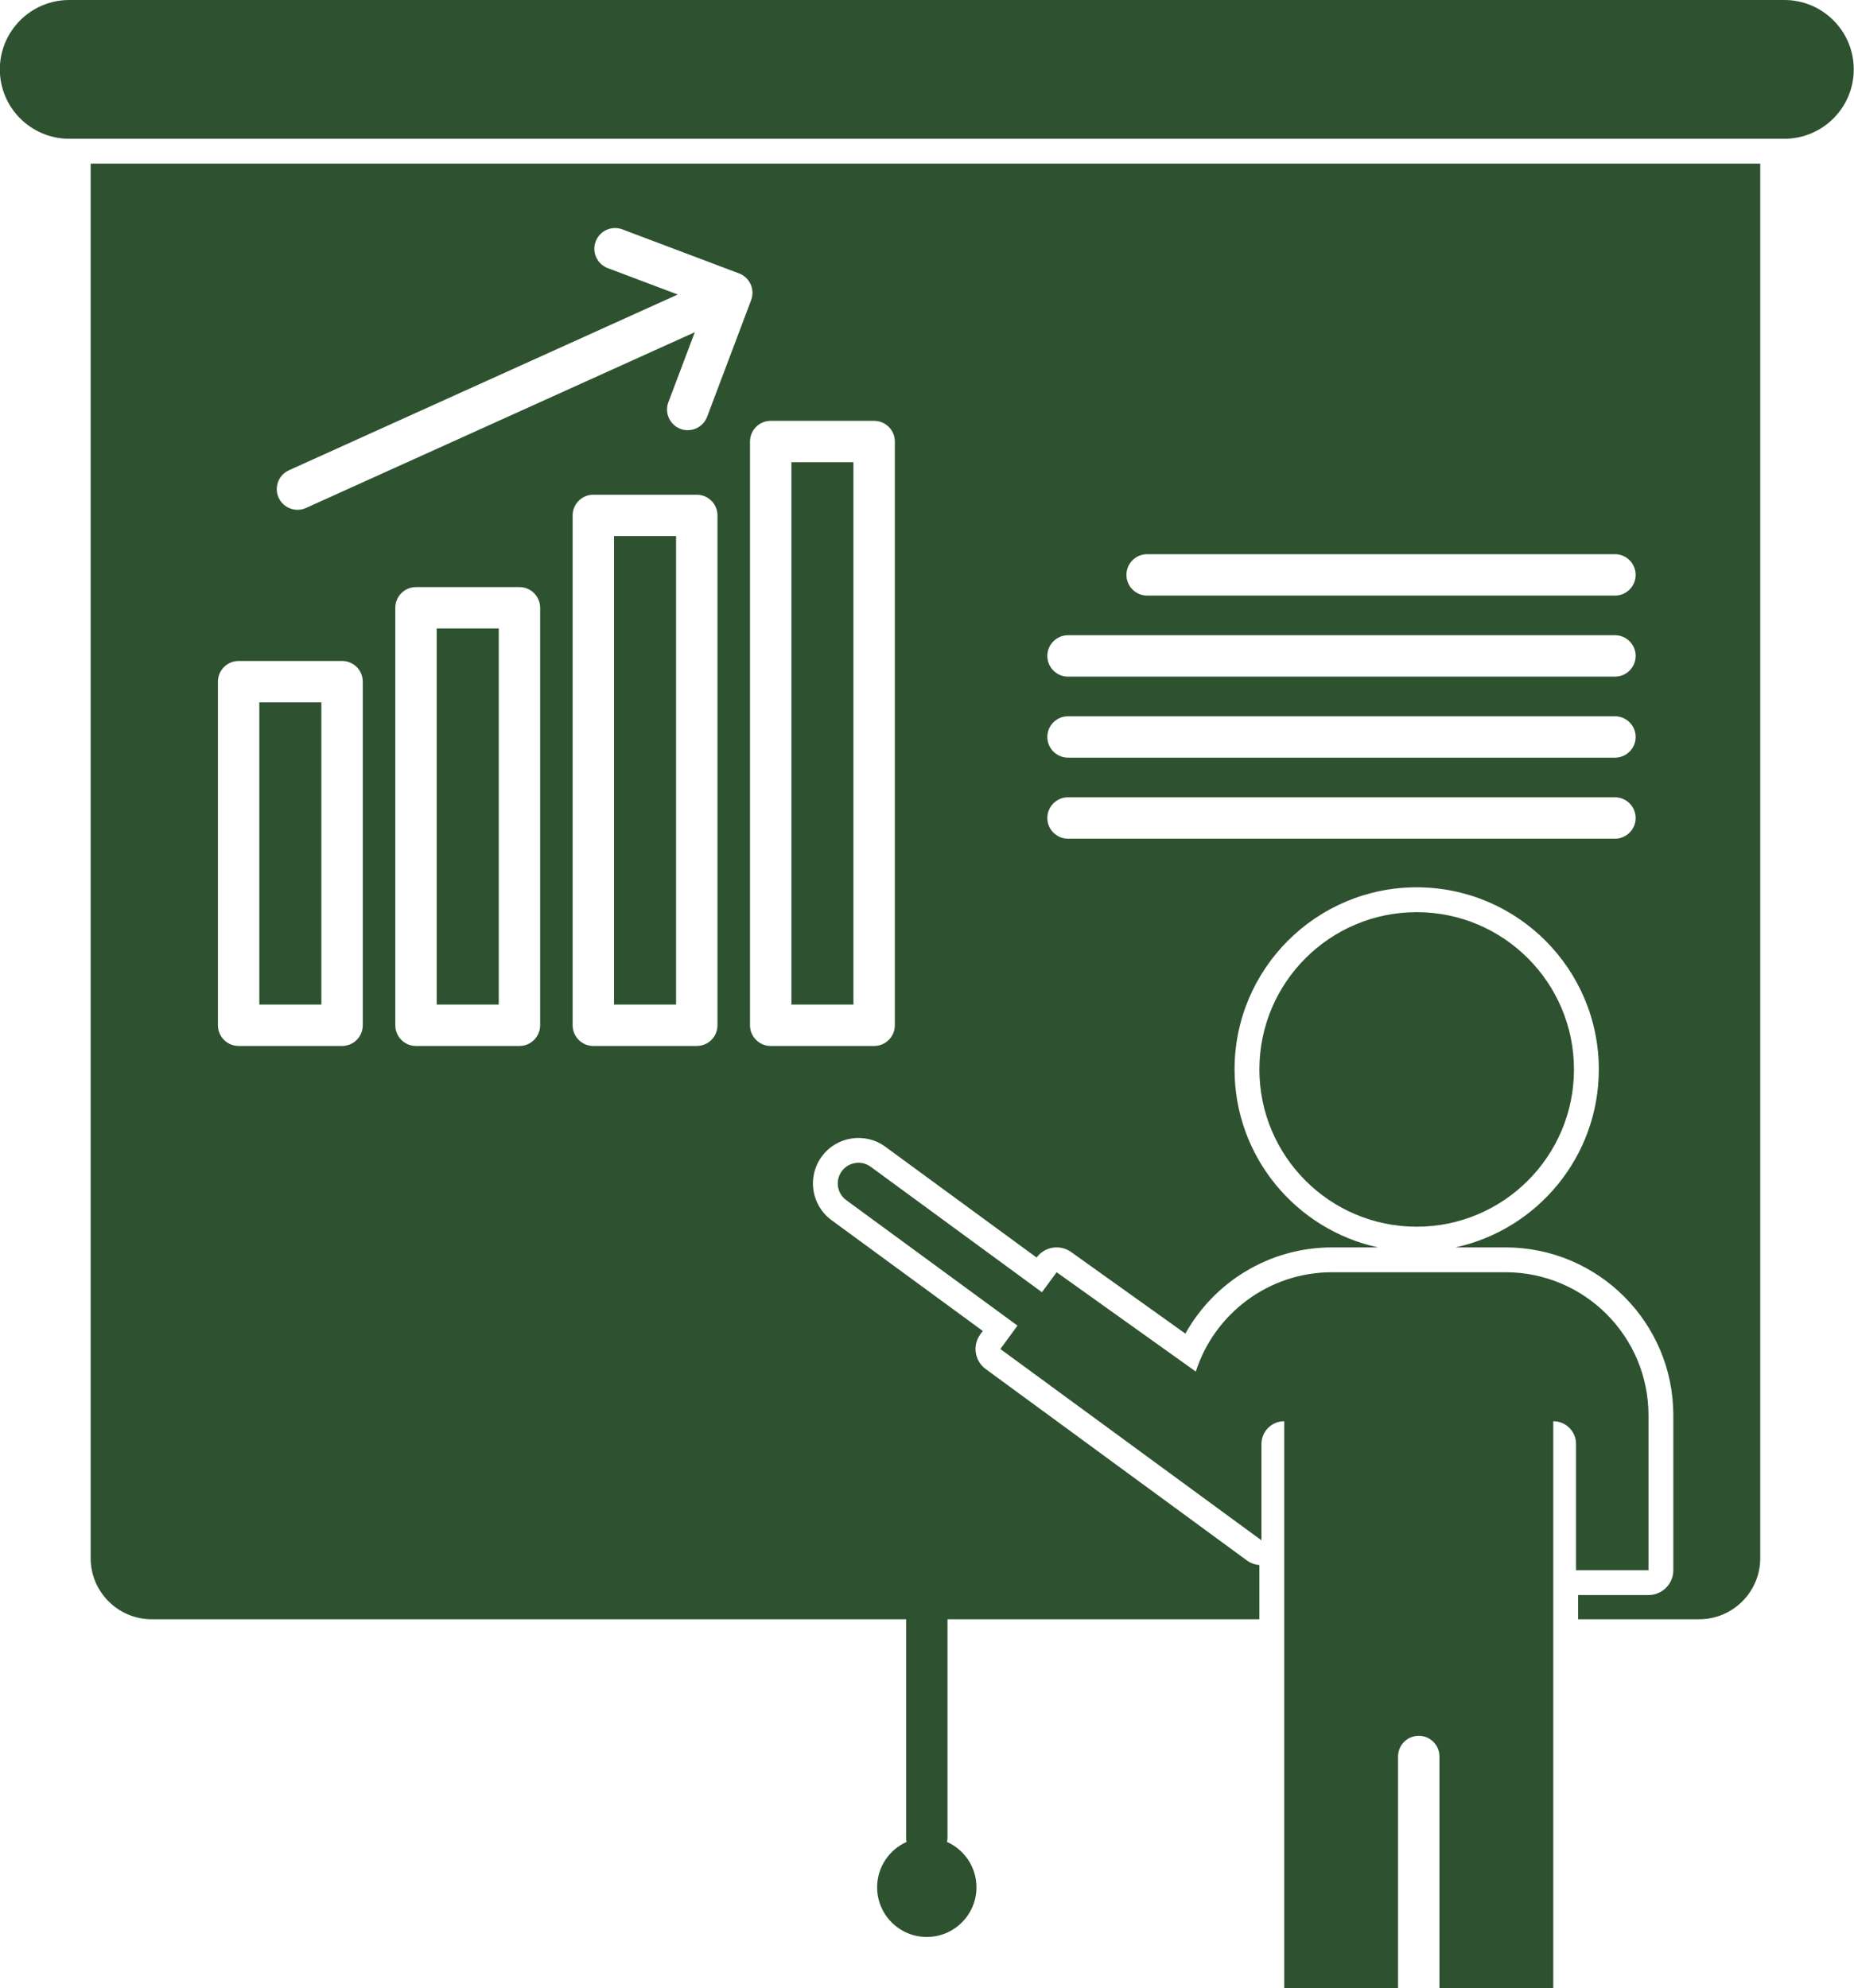 <?xml version="1.0" encoding="UTF-8" standalone="no"?><svg xmlns="http://www.w3.org/2000/svg" xmlns:xlink="http://www.w3.org/1999/xlink" clip-rule="evenodd" fill="#2e5230" fill-rule="evenodd" height="480.4" preserveAspectRatio="xMidYMid meet" stroke-linejoin="round" stroke-miterlimit="2" version="1" viewBox="32.1 16.0 447.9 480.4" width="447.9" zoomAndPan="magnify"><g><g id="change1_1"><path d="M2655.35,2607.39L2655.35,2744.39L2627.85,2744.39L2627.85,2688.39C2627.85,2685.63 2625.61,2683.39 2622.85,2683.39C2620.09,2683.39 2617.85,2685.63 2617.85,2688.39L2617.85,2744.39L2590.35,2744.39L2590.35,2607.39C2587.32,2607.39 2584.85,2609.85 2584.85,2612.89L2584.85,2636.16L2521.77,2589.94L2525.91,2584.29C2525.91,2584.29 2484.54,2553.97 2484.54,2553.97C2482.31,2552.34 2481.83,2549.21 2483.46,2546.98C2485.09,2544.76 2488.22,2544.27 2490.45,2545.91L2531.82,2576.22L2535.37,2571.39L2568.99,2595.39C2573.46,2581.47 2586.51,2571.39 2601.91,2571.39L2643.8,2571.39C2662.87,2571.39 2678.35,2586.87 2678.35,2605.94L2678.35,2643.39L2660.85,2643.39L2660.85,2612.89C2660.85,2609.85 2658.39,2607.39 2655.35,2607.39ZM2499,2655.24L2316.77,2655.24C2308.62,2655.24 2302,2648.63 2302,2640.47L2302,2303.53L2705.35,2303.53L2705.35,2640.47C2705.35,2648.63 2698.73,2655.24 2690.58,2655.24L2661.35,2655.24L2661.35,2649.39L2678.35,2649.39C2681.66,2649.39 2684.35,2646.7 2684.35,2643.39L2684.35,2605.94C2684.35,2583.56 2666.18,2565.39 2643.8,2565.39L2631.7,2565.39C2651.5,2561.1 2666.35,2543.46 2666.35,2522.39C2666.35,2498.1 2646.64,2478.39 2622.35,2478.39C2598.07,2478.39 2578.35,2498.1 2578.35,2522.39C2578.35,2543.46 2593.2,2561.1 2613.01,2565.39L2601.91,2565.39C2586.68,2565.39 2573.4,2573.8 2566.47,2586.22C2566.47,2586.22 2538.86,2566.5 2538.86,2566.5C2536.18,2564.6 2532.47,2565.19 2530.53,2567.84L2493.99,2541.07C2489.1,2537.48 2482.21,2538.54 2478.62,2543.44C2475.03,2548.33 2476.09,2555.22 2480.99,2558.81L2517.53,2585.58L2516.93,2586.39C2514.97,2589.06 2515.55,2592.82 2518.23,2594.78L2581.3,2641C2582.21,2641.67 2583.27,2642.05 2584.35,2642.14L2584.35,2655.24L2509,2655.24C2509,2655.24 2509,2708 2509,2708C2509,2708.36 2508.96,2708.7 2508.89,2709.04C2513.08,2710.91 2516,2715.12 2516,2720C2516,2726.62 2510.62,2732 2504,2732C2497.38,2732 2492,2726.62 2492,2720C2492,2715.12 2494.92,2710.91 2499.11,2709.04C2499.04,2708.7 2499,2708.36 2499,2708L2499,2655.24ZM2622.35,2484.39C2601.38,2484.39 2584.35,2501.41 2584.35,2522.39C2584.35,2543.36 2601.38,2560.39 2622.35,2560.39C2643.32,2560.39 2660.35,2543.36 2660.35,2522.39C2660.35,2501.41 2643.32,2484.39 2622.35,2484.39ZM2496.28,2370.68C2496.28,2367.92 2494.04,2365.68 2491.28,2365.68L2466.29,2365.68C2463.53,2365.68 2461.29,2367.92 2461.29,2370.68L2461.29,2511.72C2461.29,2514.48 2463.53,2516.72 2466.29,2516.72L2491.28,2516.72C2494.04,2516.72 2496.28,2514.48 2496.28,2511.72L2496.28,2370.68ZM2410.59,2410.85C2410.59,2408.09 2408.35,2405.85 2405.59,2405.85L2380.6,2405.85C2377.83,2405.85 2375.6,2408.09 2375.6,2410.85L2375.6,2511.72C2375.6,2514.48 2377.83,2516.72 2380.6,2516.72L2405.59,2516.72C2408.35,2516.72 2410.59,2514.48 2410.59,2511.72L2410.59,2410.85ZM2453.43,2388.53C2453.43,2385.77 2451.2,2383.53 2448.43,2383.53L2423.44,2383.53C2420.68,2383.53 2418.44,2385.77 2418.44,2388.53L2418.44,2511.72C2418.44,2514.48 2420.68,2516.72 2423.44,2516.72L2448.43,2516.72C2451.2,2516.72 2453.43,2514.48 2453.43,2511.72L2453.43,2388.53ZM2367.74,2428.7C2367.74,2425.94 2365.51,2423.7 2362.74,2423.7L2337.75,2423.7C2334.99,2423.7 2332.75,2425.94 2332.75,2428.7L2332.75,2511.72C2332.75,2514.48 2334.99,2516.72 2337.75,2516.72L2362.74,2516.72C2365.51,2516.72 2367.74,2514.48 2367.74,2511.72L2367.74,2428.7ZM2357.74,2433.7L2357.74,2506.72C2357.74,2506.72 2342.75,2506.72 2342.75,2506.72C2342.75,2506.72 2342.75,2433.7 2342.75,2433.7L2357.74,2433.7ZM2443.43,2393.53L2443.43,2506.72C2443.43,2506.72 2428.44,2506.72 2428.44,2506.72C2428.44,2506.72 2428.44,2416.02 2428.44,2393.53L2443.43,2393.53ZM2486.28,2375.68L2486.28,2506.72C2486.28,2506.72 2471.29,2506.72 2471.29,2506.72C2471.29,2506.72 2471.29,2375.68 2471.29,2375.68L2486.28,2375.68ZM2400.59,2415.85L2400.59,2506.72C2400.59,2506.72 2385.6,2506.72 2385.6,2506.72C2385.6,2506.72 2385.6,2415.85 2385.6,2415.85L2400.59,2415.85ZM2538.12,2466.64L2670.25,2466.64C2673.01,2466.64 2675.25,2464.4 2675.25,2461.64C2675.25,2458.88 2673.01,2456.64 2670.25,2456.64L2538.12,2456.64C2535.36,2456.64 2533.12,2458.88 2533.12,2461.64C2533.12,2464.4 2535.36,2466.64 2538.12,2466.64ZM2538.12,2447.06L2670.25,2447.06C2673.01,2447.06 2675.25,2444.82 2675.25,2442.06C2675.25,2439.3 2673.01,2437.06 2670.25,2437.06L2538.12,2437.06C2535.36,2437.06 2533.12,2439.3 2533.12,2442.06C2533.12,2444.82 2535.36,2447.06 2538.12,2447.06ZM2538.12,2427.48L2670.25,2427.48C2673.01,2427.48 2675.25,2425.24 2675.25,2422.48C2675.25,2419.72 2673.01,2417.48 2670.25,2417.48L2538.12,2417.48C2535.36,2417.48 2533.12,2419.72 2533.12,2422.48C2533.12,2425.24 2535.36,2427.48 2538.12,2427.48ZM2557.23,2407.9L2670.25,2407.9C2673.01,2407.9 2675.25,2405.66 2675.25,2402.9C2675.25,2400.14 2673.01,2397.9 2670.25,2397.9L2557.23,2397.9C2554.47,2397.9 2552.23,2400.14 2552.23,2402.9C2552.23,2405.66 2554.47,2407.9 2557.23,2407.9ZM2460.64,2331.44C2460.12,2330.84 2459.45,2330.36 2458.65,2330.06L2430.45,2319.42C2427.87,2318.45 2424.98,2319.75 2424.01,2322.33C2423.03,2324.91 2424.34,2327.8 2426.92,2328.78L2443.83,2335.16L2349.91,2377.62C2347.39,2378.76 2346.27,2381.72 2347.41,2384.24C2348.55,2386.75 2351.51,2387.87 2354.03,2386.73L2447.95,2344.27L2441.57,2361.18C2440.6,2363.76 2441.9,2366.64 2444.48,2367.62C2447.06,2368.59 2449.95,2367.29 2450.93,2364.7L2461.57,2336.5C2461.87,2335.71 2461.95,2334.89 2461.85,2334.1L2461.85,2334.08C2461.79,2333.65 2461.67,2333.21 2461.49,2332.79L2461.39,2332.57C2461.19,2332.15 2460.94,2331.78 2460.65,2331.45L2460.64,2331.44ZM2727.94,2280.76C2727.94,2271.51 2720.43,2264 2711.17,2264L2296.83,2264C2287.58,2264 2280.06,2271.51 2280.06,2280.76C2280.06,2290.02 2287.58,2297.53 2296.83,2297.53L2711.17,2297.53C2720.43,2297.53 2727.94,2290.02 2727.94,2280.76Z" transform="translate(-2248 -2248)"/></g></g></svg>